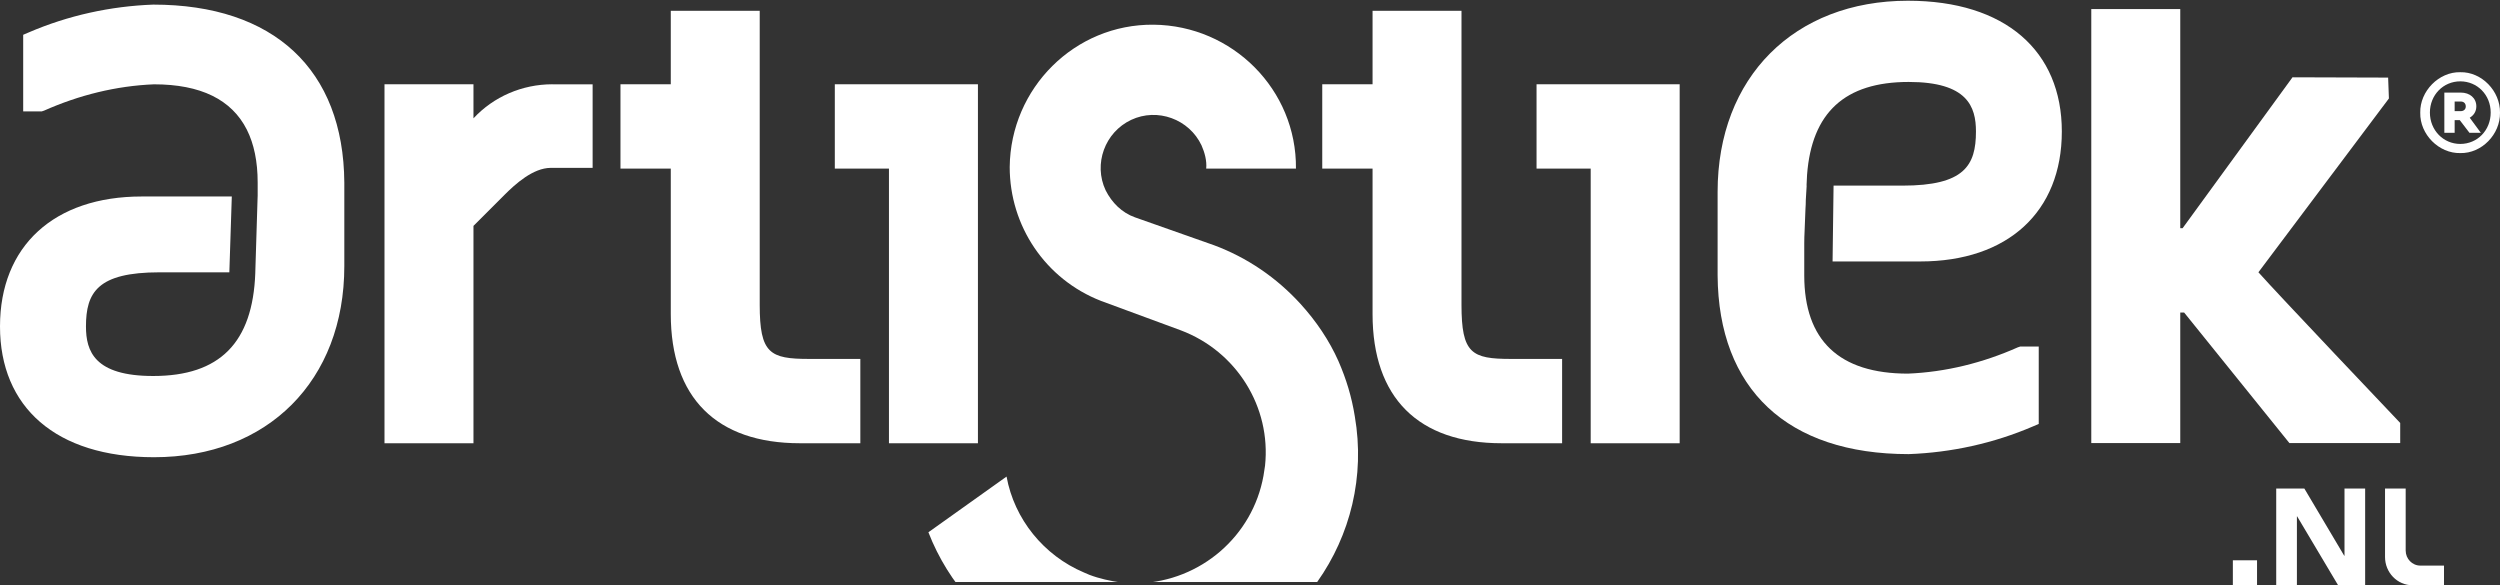 <?xml version="1.0" encoding="UTF-8"?> <svg xmlns="http://www.w3.org/2000/svg" xmlns:xlink="http://www.w3.org/1999/xlink" id="Layer_2" viewBox="0 0 579.92 135.76"><rect x="0" y="0" width="579.92" height="135.76" fill="#333333" stroke="none"/><defs><style> .cls-1 { fill: none; } .cls-2 { fill: #fff; } .cls-3 { clip-path: url(#clippath); } </style><clipPath id="clippath"><rect class="cls-1" x="209.88" width="121" height="135"></rect></clipPath></defs><g id="Laag_1"><path id="Path_3" class="cls-2" d="M128.14,19.55c-7,0-13.64,2.87-18.31,7.9v-7.9h-20.64v83.28h20.64v-50.43l7.18-7.18c2.51-2.51,6.64-6.28,10.77-6.28h9.69v-19.38s-9.33,0-9.33,0Z"></path><path id="Path_4" class="cls-2" d="M155.6,2.5v17.05h-11.67v19.56h11.67v33.74c0,19.38,10.59,29.97,29.97,29.97h14v-19.56h-11.85c-9.15,0-11.49-1.26-11.49-12.56V2.5s-20.64,0-20.64,0Z"></path><path id="Path_5" class="cls-2" d="M193.65,19.55v19.56h12.56v63.71h20.64V19.55h-33.2Z"></path><path id="Path_6" class="cls-2" d="M318.39,2.5v17.05h-11.67v19.56h11.67v33.74c0,19.38,10.59,29.97,29.97,29.97h14v-19.56h-11.85c-9.15,0-11.49-1.26-11.49-12.56V2.5s-20.64,0-20.64,0Z"></path><path id="Path_7" class="cls-2" d="M356.43,19.55v19.56h12.56v63.71h20.64V19.55h-33.2Z"></path><path id="Path_8" class="cls-2" d="M531.78,17.94s-23.15,31.77-25.49,35h-.54V2.1h-20.64v100.67h20.64v-30.27h.9c2.33,2.87,24.41,30.27,24.41,30.27h25.71v-4.66s-28.94-30.46-32.89-34.95l30.27-40.32-.18-4.84-22.2-.07Z"></path><g><g id="Group_34"><path id="Path_10" class="cls-2" d="M517.95,129.97h5.61v5.79h-5.61v-5.79Z"></path></g><g><path class="cls-2" d="M528.02,113.33h6.52s9.25,15.59,9.25,15.59h.06s0-15.59,0-15.59h4.79s0,22.43,0,22.43h-6.27s-9.5-15.97-9.5-15.97h-.06s0,15.97,0,15.97h-4.8s0-22.43,0-22.43Z"></path><path class="cls-2" d="M553.25,113.33h4.79v14.37c0,1.93,1.52,3.5,3.4,3.5h5.49v4.56h-7.32c-3.51,0-6.36-2.94-6.36-6.56v-15.87Z"></path></g></g><path class="cls-2" d="M570.71,35.51c-4.96.11-9.4-4.34-9.29-9.36-.11-5.01,4.33-9.51,9.29-9.4,4.96-.11,9.29,4.38,9.21,9.4.08,5.01-4.25,9.47-9.21,9.36ZM570.71,18.87c-3.95,0-7.05,3.16-7.05,7.24s3.1,7.28,7.05,7.28,7.05-3.16,7.05-7.28-3.13-7.24-7.05-7.24ZM575.48,30.8h-2.65l-2.24-2.93h-1.19v2.93h-2.39v-9.32h3.84c2.05,0,3.58,1.26,3.58,3.19,0,1.19-.6,2.08-1.53,2.64l2.57,3.49ZM569.4,25.78h1.42c.71,0,1.16-.45,1.16-1.08,0-.71-.45-1.15-1.16-1.15h-1.42v2.23Z"></path><g class="cls-3"><path id="Path_9" class="cls-2" d="M310.49,83.8c-2.15-4.85-5.2-9.33-8.79-13.28-5.56-6.1-12.38-10.77-20.1-13.64l-18.31-6.46c-3.05-1.08-5.38-3.41-6.82-6.28-2.87-6.1-.18-13.46,5.92-16.33,6.1-2.87,13.46-.18,16.33,5.92.72,1.62,1.26,3.59,1.08,5.38h20.82c.18-18.31-14.72-33.2-33.02-33.38-18.31-.18-33.2,14.72-33.38,33.02,0,13.64,8.26,26.02,21.18,31.05l13.64,5.03,4.85,1.79c12.92,4.85,21,17.77,19.56,31.41l-.36,2.33c-2.51,14-14.54,24.41-28.9,24.95h-2.51c-.54,0-.9,0-1.44-.18h-.18c-2.51-.36-5.03-.9-7.36-1.79l-1.26-.54c-9.33-3.95-16.15-12.38-17.95-22.25l-18.13,12.92c4.67,12.02,13.64,21.9,25.31,27.64v.18l3.23,1.26c1.62.54,3.05,1.08,4.67,1.62q.18,0,.36.18c.9.18,1.79.54,2.69.72.36.18.72.18,1.26.18.54.18,1.08.18,1.62.36h.36c.36,0,.54.18.9.18.72.18,1.26.18,1.97.18.54,0,.9.18,1.44.18s.9,0,1.44.18c.54,0,1.08,0,1.62.18h5.2c.72,0,1.26-.18,1.97-.18h.72c.72,0,1.44-.18,1.97-.36h.18c28-4.85,46.84-31.41,42-59.41-.72-4.49-1.97-8.61-3.77-12.74h0Z"></path></g><path class="cls-2" d="M35.54,1.07c-9.87.36-19.74,2.51-28.9,6.46l-1.26.54v17.77h4.31l.54-.18c8.08-3.59,16.69-5.74,25.49-6.1,10.83,0,18.02,3.54,21.54,10.52,1.67,3.32,2.51,7.41,2.51,12.27v3.23h-.01l-.54,17.59h0s0,.04,0,.06v.07s0,0,0,0c-.58,16.24-8.28,23.92-23.67,23.92-13.64,0-15.61-5.74-15.61-11.49,0-7.9,2.69-12.56,17.05-12.56h16.21l.57-17.59h-20.91C12.56,45.58,0,57.06,0,75.73s12.92,30.33,35.72,30.33c26.38,0,44.15-17.77,44.15-44.33v-19.38c-.18-26.2-16.33-41.28-44.33-41.28Z"></path><path class="cls-2" d="M468.07,80.57c-8.08,3.59-16.69,5.74-25.49,6.1-15.97,0-24.05-7.72-24.05-22.79v-7.47c0-.94.03-1.87.08-2.81l.2-5.12c.05-.7.08-1.41.08-2.11l.2-3.31h-.03c.02-.85.06-1.69.12-2.49,1.08-14.47,8.78-21.56,23.57-21.56,13.64,0,15.61,5.74,15.61,11.49,0,7.9-2.69,12.56-17.05,12.56h-15.98l-.23,17.59h20.34c20.28,0,32.84-11.49,32.84-30.15S465.19.17,442.58.17c-26.38,0-44.15,17.77-44.15,44.33v19.38c.18,26.38,16.15,41.46,44.33,41.46,9.87-.36,19.74-2.51,28.9-6.46l1.26-.54v-17.95h-4.31l-.54.18Z"></path></g></svg> 